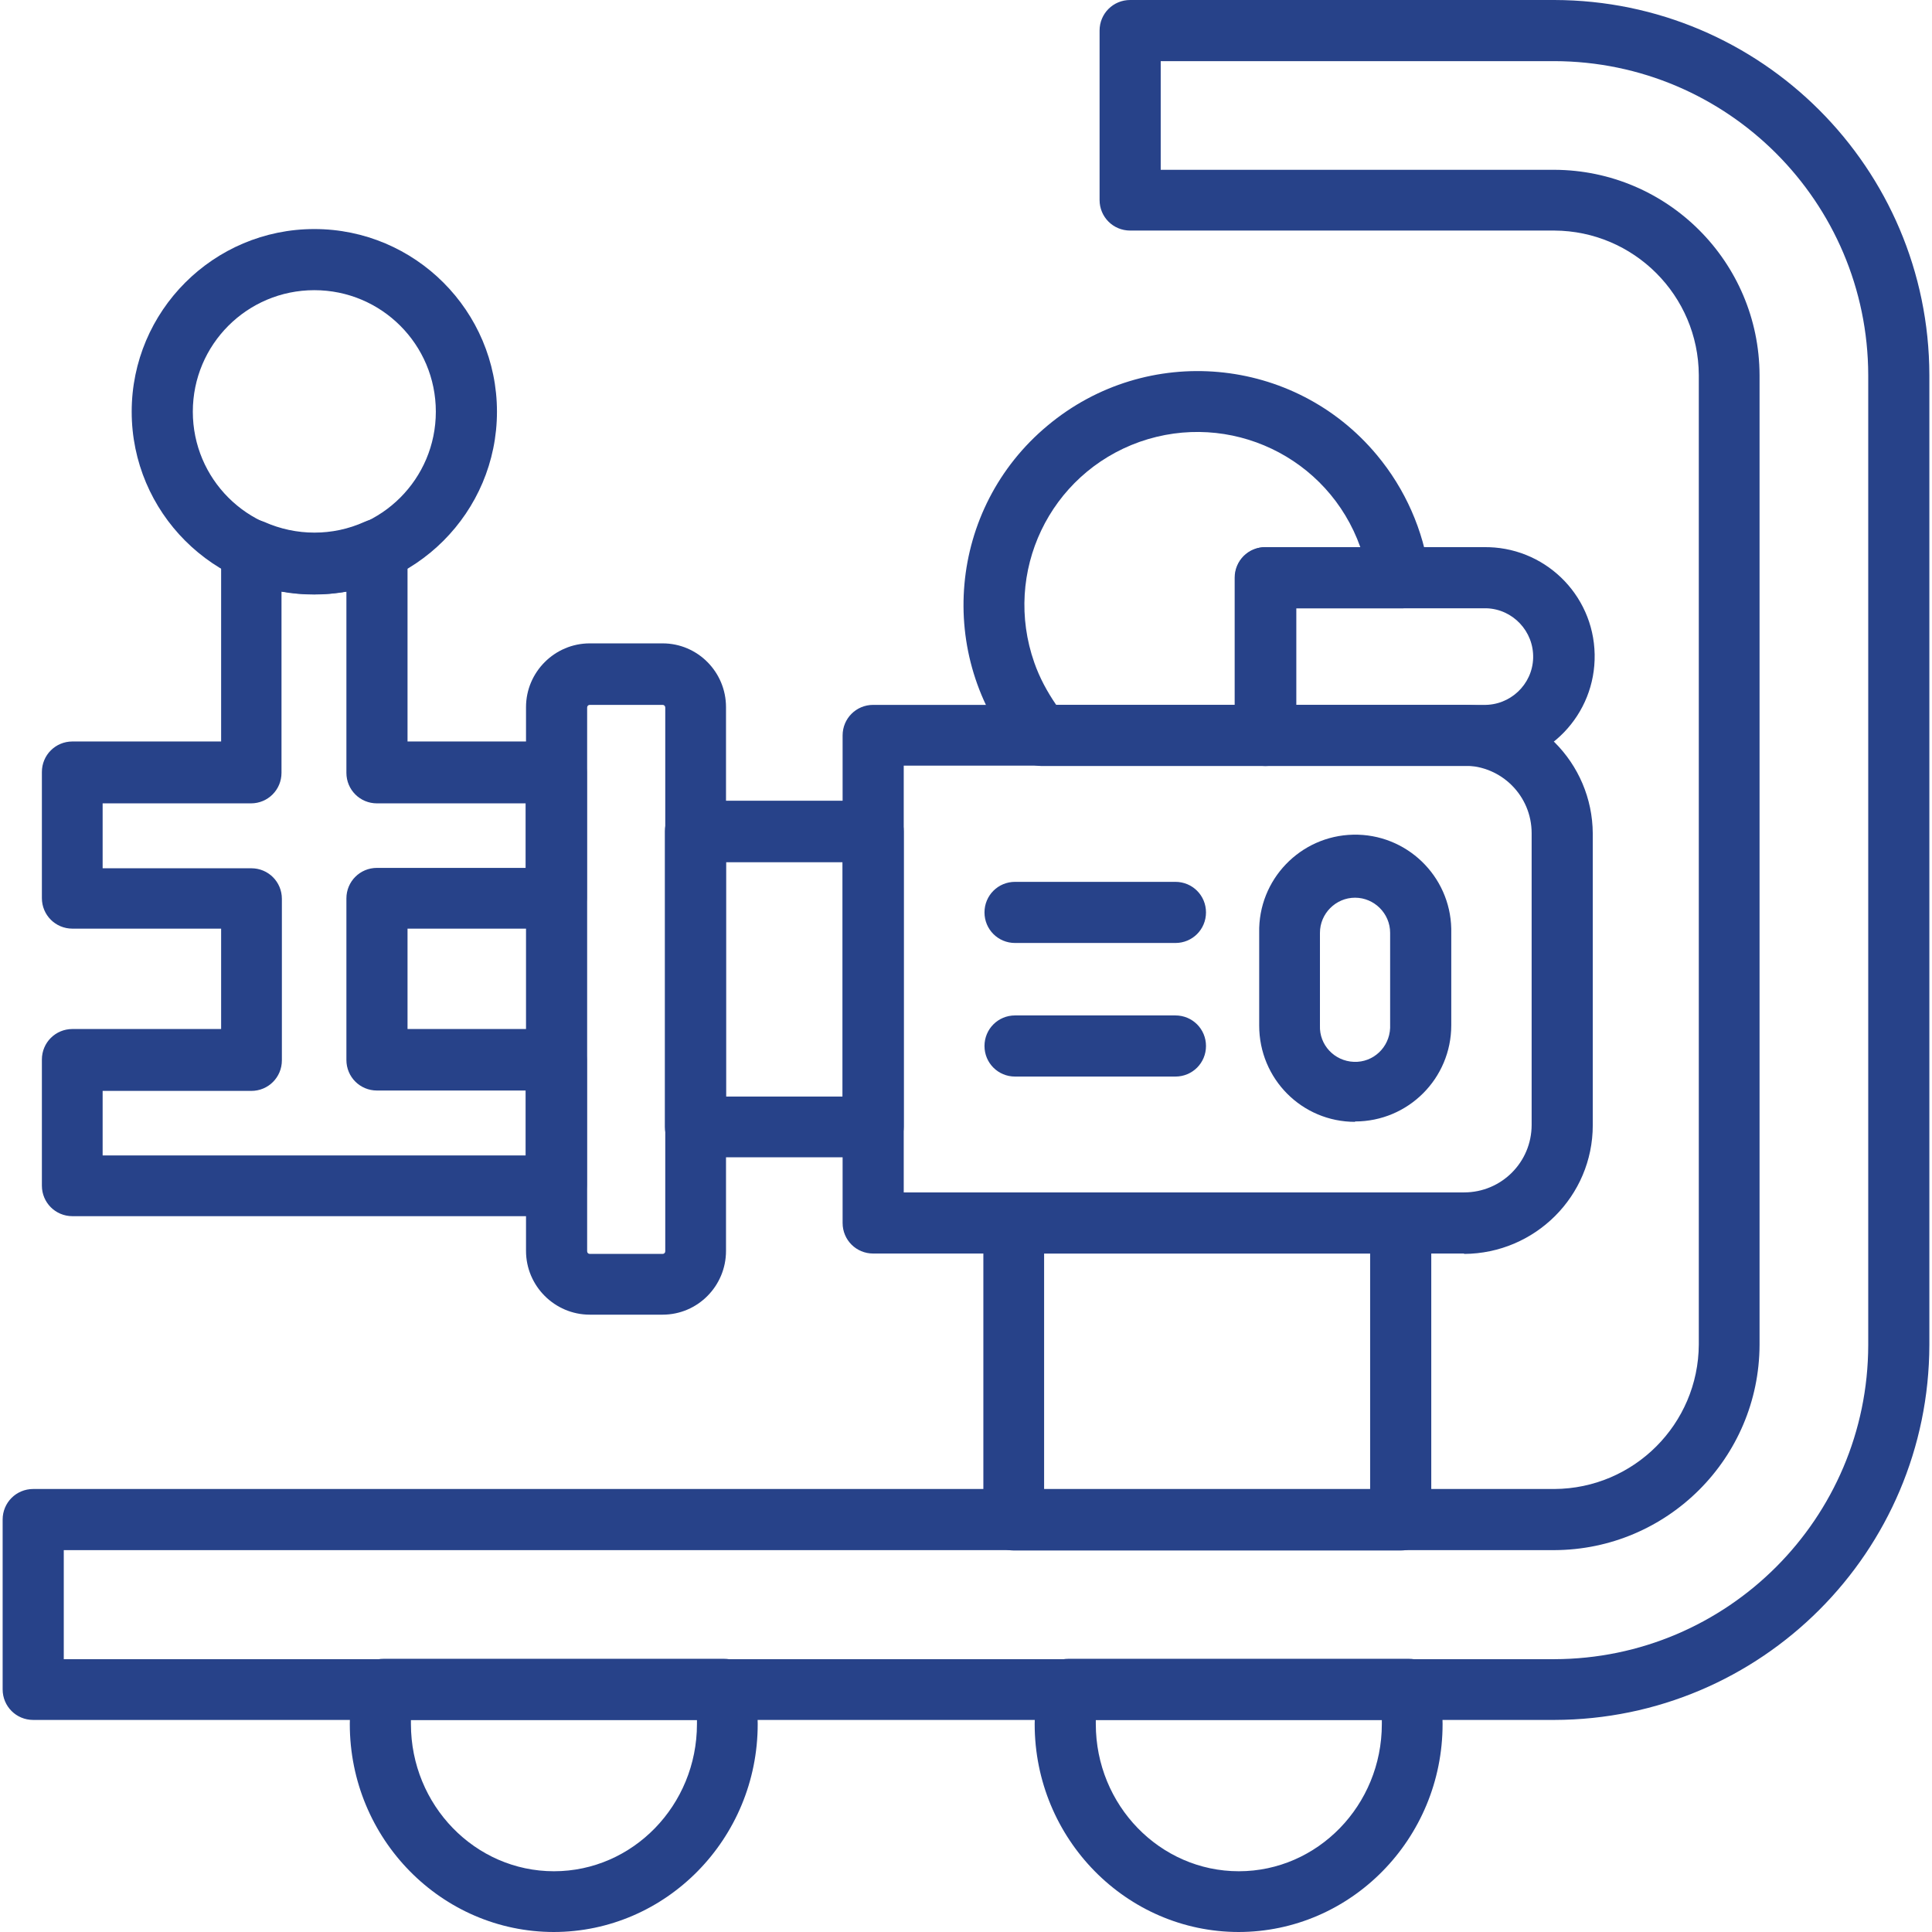 <?xml version="1.0" encoding="UTF-8"?>
<svg xmlns="http://www.w3.org/2000/svg" version="1.1" viewBox="0 0 512 512">
  <defs>
    <style>
      .cls-1 {
        fill: #274289;
      }
    </style>
  </defs>
  <!-- Generator: Adobe Illustrator 28.7.1, SVG Export Plug-In . SVG Version: 1.2.0 Build 142)  -->
  <g>
    <g id="Layer_1">
      <g id="Layer_1-2">
        <g id="_491771600">
          <g id="_491773064">
            <path class="cls-1" d="M411.9,455.8H8.8c-4.5,0-8.1-3.6-8.1-8.1h0v-45c0-4.5,3.6-8.1,8.1-8.1h403.1c21.1-.1,38.2-17.2,38.3-38.3V99.4c-.1-21.1-17.2-38.2-38.3-38.3h-112.4c-4.5,0-8.1-3.6-8.1-8.1h0V8.1c0-4.5,3.6-8.1,8.1-8.1h112.4c54.8.1,99.3,44.5,99.4,99.4v257c-.1,54.8-44.5,99.3-99.4,99.4h0ZM16.9,439.7h395c45.9-.1,83.1-37.3,83.2-83.2V99.4c-.1-45.9-37.3-83.1-83.2-83.2h-104.3v28.8h104.3c30,.1,54.3,24.4,54.4,54.4v257c-.1,30-24.4,54.3-54.4,54.4H16.9v28.8Z"/>
          </g>
          <g id="_491772728">
            <path class="cls-1" d="M146.8,512c-29.8,0-54.1-24.7-54.1-55.1,0-3.6.3-7.1,1-10.7.7-3.8,4.1-6.6,7.9-6.6h90.3c3.9,0,7.2,2.8,7.9,6.6.7,3.5,1,7.1,1,10.7,0,30.4-24.3,55.1-54.1,55.1ZM108.9,455.8v1.1c0,21.5,17,39,37.9,39s37.9-17.5,37.9-39v-1.1h-75.8Z"/>
          </g>
          <g id="_491772896">
            <path class="cls-1" d="M328.3,512c-29.8,0-54.1-24.7-54.1-55.1,0-3.6.3-7.1,1-10.7.7-3.8,4.1-6.6,7.9-6.6h90.3c3.9,0,7.2,2.8,7.9,6.6.7,3.5,1,7.1,1,10.7,0,30.4-24.3,55.1-54.1,55.1ZM290.4,455.8v1.1c0,21.5,17,39,37.9,39s37.9-17.5,37.9-39v-1.1h-75.8Z"/>
          </g>
          <g id="_491772872">
            <path class="cls-1" d="M371.2,410.9h-102.5c-4.5,0-8.1-3.6-8.1-8.1v-78.7c0-4.5,3.6-8.1,8.1-8.1h102.5c4.5,0,8.1,3.6,8.1,8.1h0v78.7c0,4.5-3.6,8.1-8.1,8.1ZM276.7,394.7h86.4v-62.5h-86.4v62.5Z"/>
          </g>
          <g id="_491772224">
            <path class="cls-1" d="M388,332.2h-156.6c-4.5,0-8.1-3.6-8.1-8.1v-129.2c0-4.5,3.6-8.1,8.1-8.1h156.6c18.8,0,34,15.3,34.1,34.1v77.3c0,18.8-15.3,34-34.1,34.1ZM239.5,316h148.5c9.9,0,17.9-8,17.9-17.9v-77.3c0-9.9-8-17.9-17.9-17.9h-148.5v113Z"/>
          </g>
          <g id="_491772632">
            <path class="cls-1" d="M359.1,297.3c-14.1,0-25.4-11.4-25.4-25.5v-24.6c-.3-14.1,10.9-25.7,24.9-26,14.1-.3,25.7,10.9,26,24.9,0,.3,0,.7,0,1v24.6c0,14.1-11.4,25.5-25.5,25.5ZM359.1,237.9c-5.1,0-9.3,4.2-9.3,9.3v24.6c-.2,5.1,3.8,9.4,9,9.6,5.1.2,9.4-3.8,9.6-9,0-.2,0-.4,0-.6v-24.6c0-5.1-4.2-9.3-9.3-9.3h0Z"/>
          </g>
          <g id="_491772800">
            <path class="cls-1" d="M311.5,249.9h-42.5c-4.5,0-8.1-3.6-8.1-8.1s3.6-8.1,8.1-8.1h42.5c4.5,0,8.1,3.6,8.1,8.1s-3.6,8.1-8.1,8.1h0Z"/>
          </g>
          <g id="_491772944">
            <path class="cls-1" d="M311.5,285.3h-42.5c-4.5,0-8.1-3.6-8.1-8.1s3.6-8.1,8.1-8.1h42.5c4.5,0,8.1,3.6,8.1,8.1s-3.6,8.1-8.1,8.1h0Z"/>
          </g>
          <g id="_491771936">
            <path class="cls-1" d="M393.1,203h-57.8c-4.5,0-8.1-3.6-8.1-8.1v-41.8c0-4.5,3.6-8.1,8.1-8.1h57.8c16-.3,29.2,12.4,29.5,28.4.3,16-12.4,29.2-28.4,29.5-.4,0-.7,0-1.1,0ZM343.4,186.8h49.7c7.1.2,13-5.4,13.2-12.4.2-7.1-5.4-13-12.4-13.2-.2,0-.5,0-.7,0h-49.7v25.6Z"/>
          </g>
          <g id="_491771864">
            <path class="cls-1" d="M335.4,203h-59.4c-2.4,0-4.7-1.1-6.2-2.9-22-26.3-18.5-65.4,7.8-87.3,26.3-22,65.4-18.5,87.3,7.8,7.5,9,12.3,19.9,13.9,31.5.6,4.4-2.5,8.5-6.9,9.1-.4,0-.7,0-1.1,0h-27.3v33.7c0,4.5-3.6,8.1-8.1,8.1ZM279.9,186.8h47.4v-33.7c0-4.5,3.6-8.1,8.1-8.1h25.1c-8.5-23.9-34.6-36.3-58.5-27.9-23.9,8.5-36.3,34.6-27.9,58.5,1.4,4,3.4,7.7,5.8,11.2Z"/>
          </g>
          <g id="_491771816">
            <path class="cls-1" d="M231.4,306.7h-47.1c-4.5,0-8.1-3.6-8.1-8.1v-78.3c0-4.5,3.6-8.1,8.1-8.1h47.1c4.5,0,8.1,3.6,8.1,8.1v78.3c0,4.5-3.6,8.1-8.1,8.1ZM192.4,290.6h30.9v-62.1h-30.9v62.1Z"/>
          </g>
          <g id="_491772104">
            <path class="cls-1" d="M175.6,348.4h-19.3c-9.3,0-16.9-7.6-16.9-16.9v-144.1c0-9.3,7.6-16.9,16.9-16.9h19.3c9.3,0,16.8,7.6,16.8,16.9v144.1c0,9.3-7.5,16.9-16.8,16.9ZM156.3,186.8c-.4,0-.7.3-.7.7v144.1c0,.4.3.7.7.7h19.3c.4,0,.7-.3.7-.7h0v-144.1c0-.4-.3-.7-.7-.7h-19.3Z"/>
          </g>
          <g id="_491771696">
            <path class="cls-1" d="M147.5,322.3H19.2c-4.5,0-8.1-3.6-8.1-8.1,0,0,0,0,0,0v-33.4c0-4.5,3.6-8.1,8.1-8.1h39.4v-26.6H19.2c-4.5,0-8.1-3.6-8.1-8.1,0,0,0,0,0,0v-33.4c0-4.5,3.6-8.1,8.1-8.1h39.4v-50.9c0-4.5,3.7-8.1,8.1-8,1.1,0,2.3.3,3.3.7,8.5,3.8,18.2,3.8,26.6,0,4.1-1.9,8.9,0,10.7,4,.5,1.1.7,2.2.7,3.3v50.9h39.4c4.5,0,8.1,3.6,8.1,8.1v33.4c0,4.5-3.6,8.1-8.1,8.1h-39.4v26.6h39.4c4.5,0,8.1,3.6,8.1,8.1v33.3c0,4.5-3.6,8.1-8,8.1,0,0,0,0,0,0h0ZM27.2,306.2h112.1v-17.2h-39.4c-4.5,0-8.1-3.6-8.1-8.1v-42.8c0-4.5,3.6-8.1,8.1-8.1h39.4v-17.1h-39.4c-4.5,0-8.1-3.6-8.1-8.1v-48c-5.7,1-11.5,1-17.2,0v48c0,4.5-3.6,8.1-8.1,8.1H27.2v17.2h39.4c4.5,0,8.1,3.6,8.1,8.1v42.8c0,4.5-3.6,8.1-8.1,8.1H27.2v17.2Z"/>
          </g>
          <g id="_491771624">
            <path class="cls-1" d="M83.3,157.5c-26.7,0-48.4-21.7-48.4-48.4,0-26.7,21.7-48.4,48.4-48.4,26.7,0,48.4,21.7,48.4,48.4h0c0,26.7-21.7,48.4-48.4,48.4ZM83.3,76.9c-17.8,0-32.2,14.4-32.2,32.2,0,17.8,14.4,32.2,32.2,32.2,17.8,0,32.2-14.4,32.2-32.2h0c0-17.8-14.4-32.2-32.2-32.2Z"/>
          </g>
        </g>
      </g>
    </g>
  </g>
</svg>